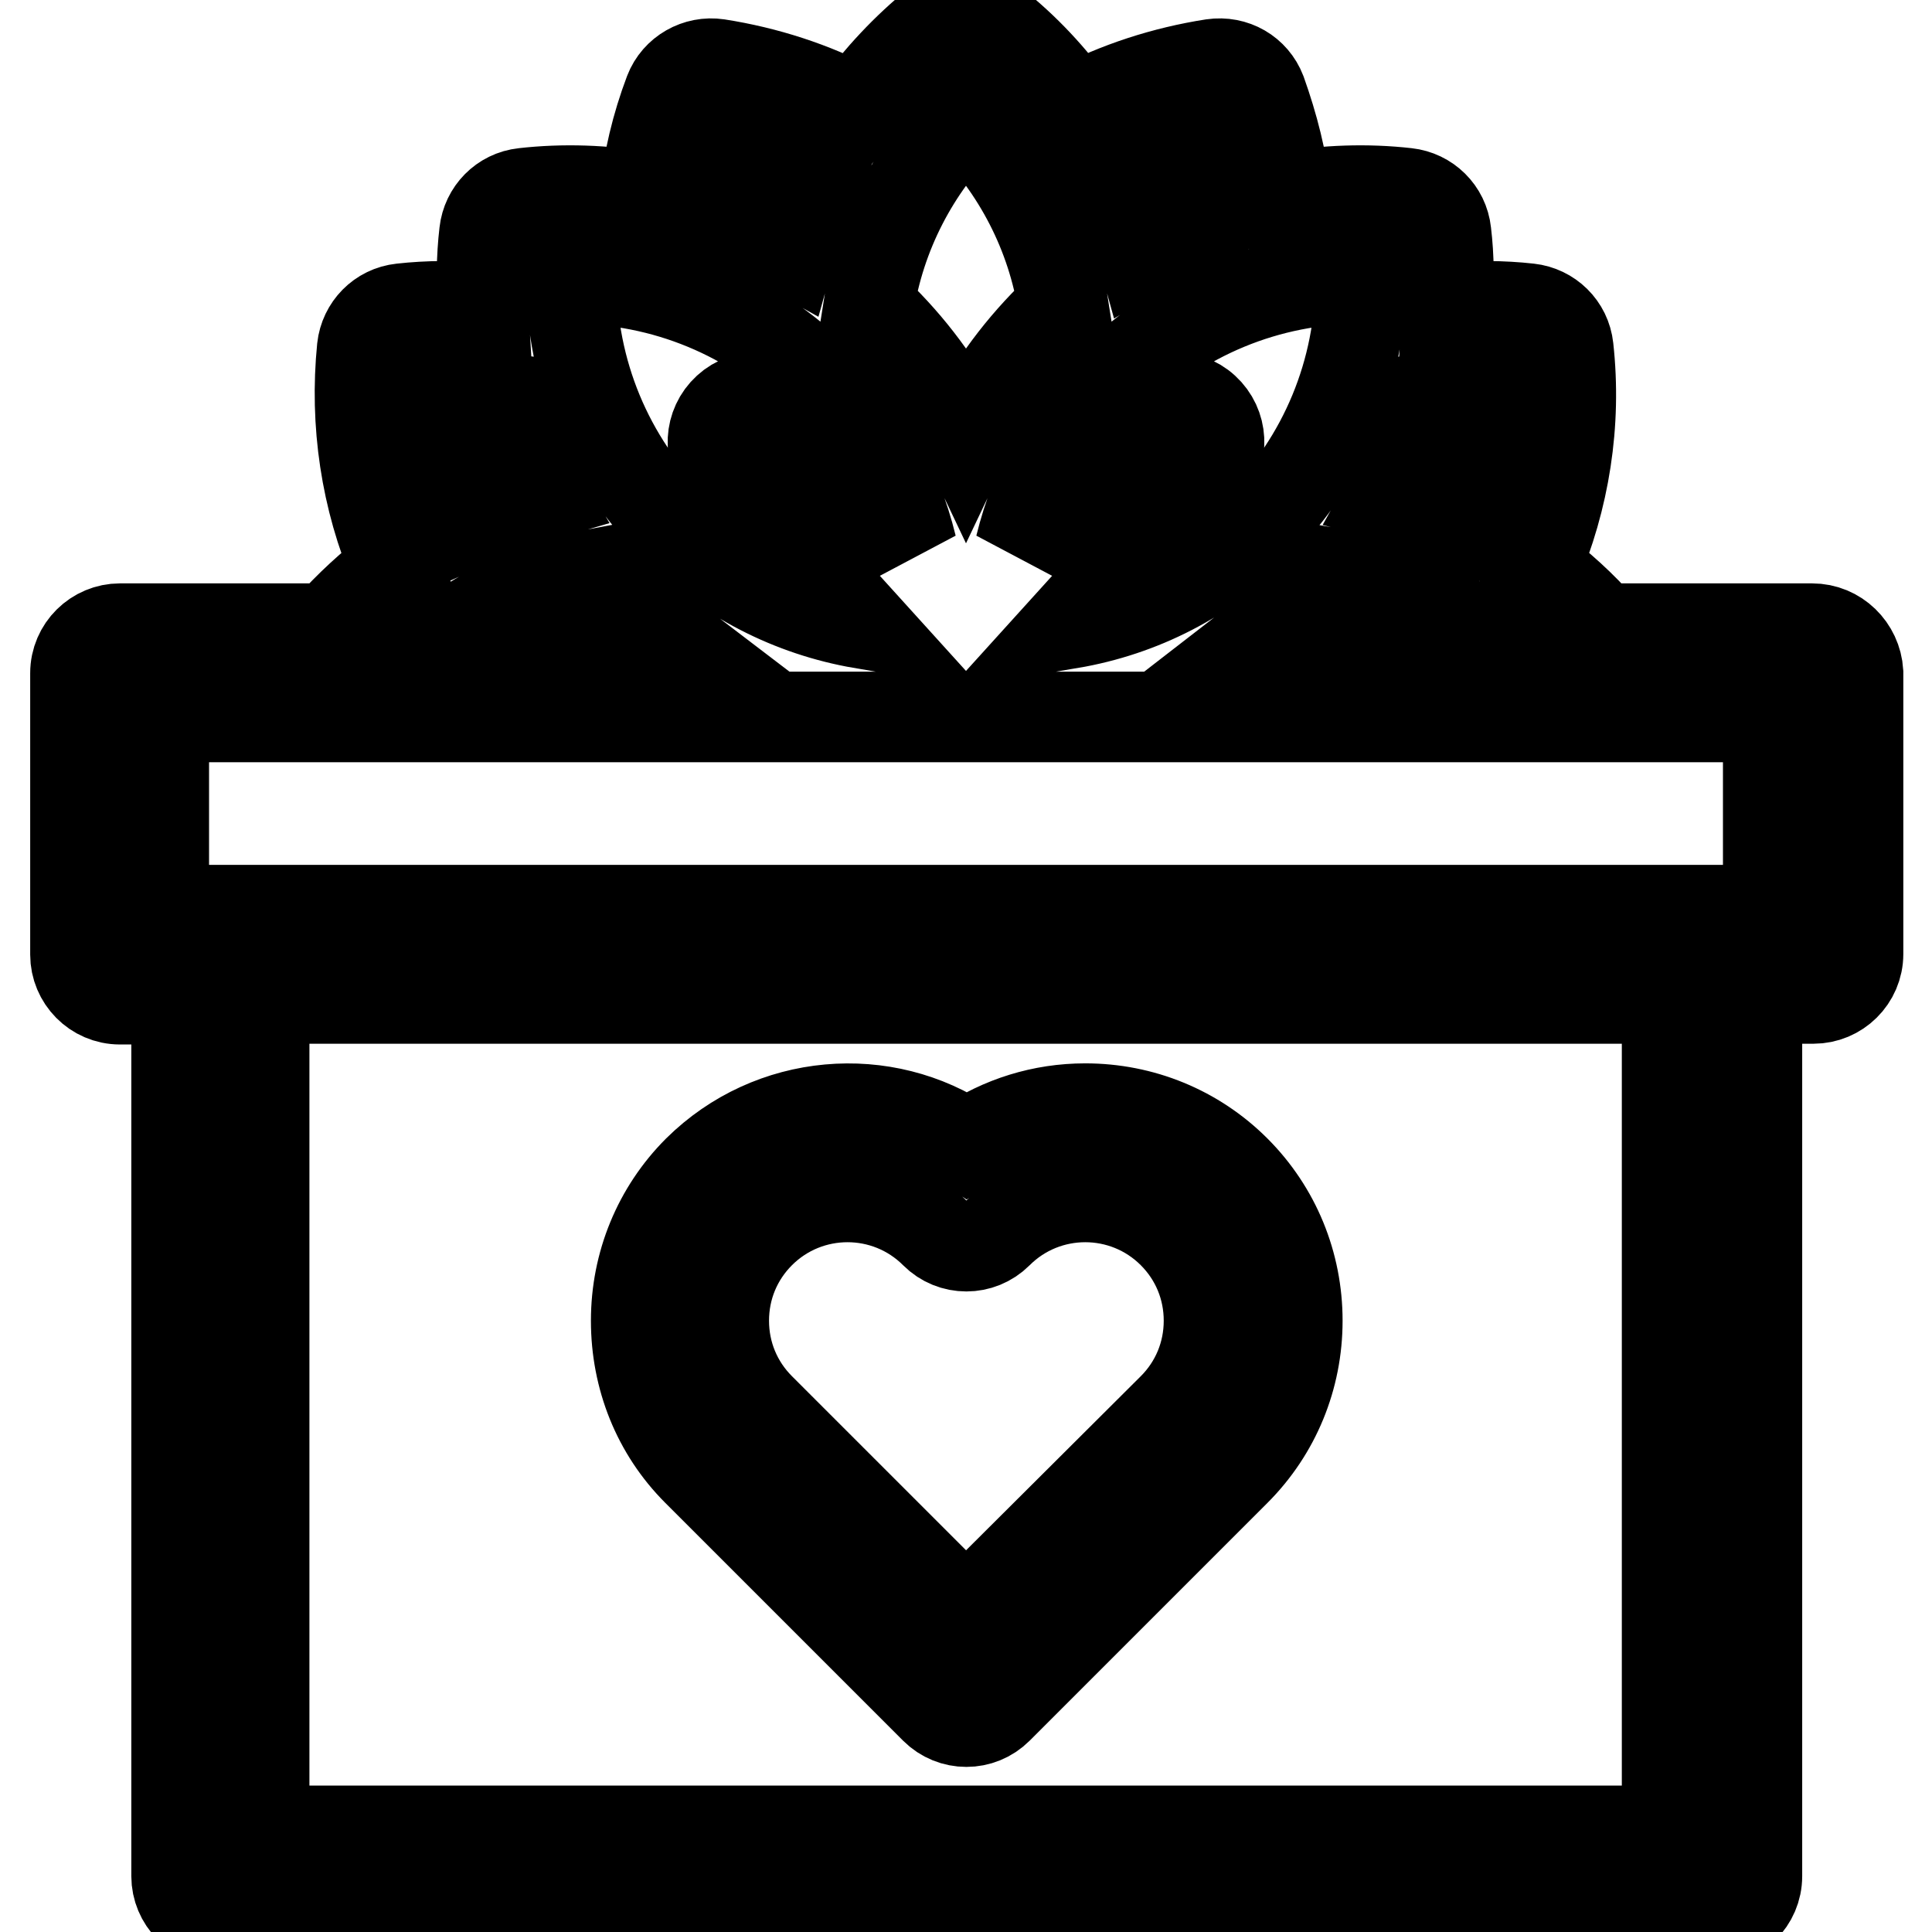 <?xml version="1.0" encoding="utf-8"?>
<!-- Svg Vector Icons : http://www.onlinewebfonts.com/icon -->
<!DOCTYPE svg PUBLIC "-//W3C//DTD SVG 1.1//EN" "http://www.w3.org/Graphics/SVG/1.1/DTD/svg11.dtd">
<svg version="1.1" xmlns="http://www.w3.org/2000/svg" xmlns:xlink="http://www.w3.org/1999/xlink" x="0px" y="0px" viewBox="0 0 256 256" enable-background="new 0 0 256 256" xml:space="preserve">
<g> <path stroke-width="12" fill-opacity="0" stroke="#000000"  d="M92.4,194.9l31.5,31.5c2.3,2.3,6,2.3,8.3,0l31.5-31.5c5.3-5.3,8.2-12.4,8.2-19.9s-2.9-14.6-8.2-19.9 c-5.3-5.3-12.4-8.2-19.9-8.2c-5.7,0-11.1,1.7-15.7,4.8c-10.9-7.4-25.9-6.2-35.6,3.4c-5.3,5.3-8.2,12.4-8.2,19.9 S87.1,189.6,92.4,194.9L92.4,194.9z M100.7,163.4c3.2-3.2,7.4-4.8,11.6-4.8s8.4,1.6,11.6,4.8c2.3,2.3,6,2.3,8.3,0 c6.4-6.4,16.8-6.4,23.2,0c3.1,3.1,4.8,7.2,4.8,11.6c0,4.4-1.7,8.5-4.8,11.6L128,213.9l-27.3-27.3c-3.1-3.1-4.8-7.2-4.8-11.6 C95.9,170.6,97.6,166.5,100.7,163.4z"/> <path stroke-width="12" fill-opacity="0" stroke="#000000"  d="M240.1,83.3h-27.9c-2.6-3-5.6-5.7-8.8-8.1c3.9-9.1,5.5-19.1,4.4-29.1c-0.3-2.8-2.5-4.9-5.2-5.2 c-3.6-0.4-7.2-0.4-10.8-0.1c0.2-3.3,0.2-6.7-0.2-10c-0.3-2.8-2.5-4.9-5.2-5.2c-5.3-0.6-10.7-0.4-16,0.5c-0.5-4.8-1.7-9.4-3.3-13.9 c-1-2.6-3.6-4.1-6.4-3.7c-6.4,1-12.6,3-18.3,6c-3-4.2-6.6-8.1-10.8-11.4c-2.1-1.7-5.2-1.7-7.4,0c-4.1,3.3-7.7,7.2-10.8,11.4 c-5.7-3-11.9-5-18.3-6c-2.7-0.4-5.4,1.1-6.4,3.7c-1.7,4.5-2.8,9.1-3.3,13.9c-5.3-0.9-10.7-1.1-16-0.5c-2.8,0.3-4.9,2.5-5.2,5.2 c-0.4,3.4-0.4,6.7-0.2,10c-3.6-0.3-7.2-0.3-10.8,0.1c-2.8,0.3-4.9,2.5-5.2,5.2c-1,10,0.5,20,4.4,29.1c-3.2,2.4-6.1,5.1-8.8,8.1 H15.9c-3.2,0-5.9,2.6-5.9,5.9v37.3c0,3.2,2.6,5.9,5.9,5.9h7.5v116.2c0,3.2,2.6,5.9,5.9,5.9h197.6c3.2,0,5.9-2.6,5.9-5.9V132.3h7.5 c3.2,0,5.9-2.6,5.9-5.9V89.1C246,85.9,243.4,83.3,240.1,83.3L240.1,83.3z M175,77.9c0.6-0.6,1.2-1.3,1.8-1.9 c6.5,1.1,12.6,3.6,17.9,7.3h-25.9C171,81.6,173.1,79.9,175,77.9L175,77.9z M196.5,52.2c0,5.7-1.1,11.4-3.2,16.8 c-2.9-1.4-5.9-2.5-9-3.3c2.3-4.1,4.2-8.4,5.5-13C192,52.4,194.3,52.3,196.5,52.2z M180.3,36.9c0,12.3-4.8,24-13.6,32.8 c-6.9,6.9-15.5,11.3-24.9,12.9L160,62.5c2.2-2.4,2-6.1-0.4-8.3c-2.4-2.2-6.1-2-8.3,0.4l-16.1,17.8c2-8.2,6.2-15.8,12.3-21.9 C156.3,41.7,168,36.9,180.3,36.9z M157.7,21c0.7,2.7,1.2,5.5,1.4,8.2c-2.7,1.1-5.3,2.3-7.8,3.8c-0.8-2.9-1.8-5.7-3-8.4 C151.3,23.1,154.4,21.8,157.7,21z M128,15.4c6.9,6.9,11.4,15.6,12.9,25.2c-0.6,0.5-1.1,1.1-1.7,1.6c-4.6,4.6-8.4,9.9-11.2,15.8 c-2.8-5.9-6.6-11.2-11.2-15.8c-0.5-0.5-1.1-1.1-1.7-1.6C116.6,31,121.1,22.3,128,15.4z M98.3,21c3.2,0.9,6.4,2.1,9.4,3.6 c-1.2,2.7-2.2,5.5-3,8.4c-2.5-1.4-5.1-2.7-7.8-3.8C97.2,26.4,97.6,23.7,98.3,21z M108.5,50.5c6.1,6.1,10.3,13.7,12.3,21.9 l-16.1-17.8c-2.2-2.4-5.9-2.6-8.3-0.4c-2.4,2.2-2.6,5.9-0.4,8.3l18.2,20.1c-9.3-1.6-18-6-24.9-12.9c-8.8-8.8-13.6-20.5-13.6-32.8 C88,36.9,99.7,41.7,108.5,50.5L108.5,50.5z M59.5,52.2c2.3,0,4.5,0.2,6.7,0.5c1.3,4.5,3.1,8.9,5.5,13c-3.1,0.9-6.1,2-9,3.3 C60.5,63.7,59.5,58,59.5,52.2z M79.2,76c0.6,0.7,1.2,1.3,1.8,1.9c1.9,1.9,4,3.7,6.1,5.3H61.3C66.6,79.6,72.7,77.2,79.2,76z  M220.9,242.6H35V132.3h185.9V242.6L220.9,242.6z M234.3,120.6H21.7V95h212.6V120.6z"/></g>
</svg>